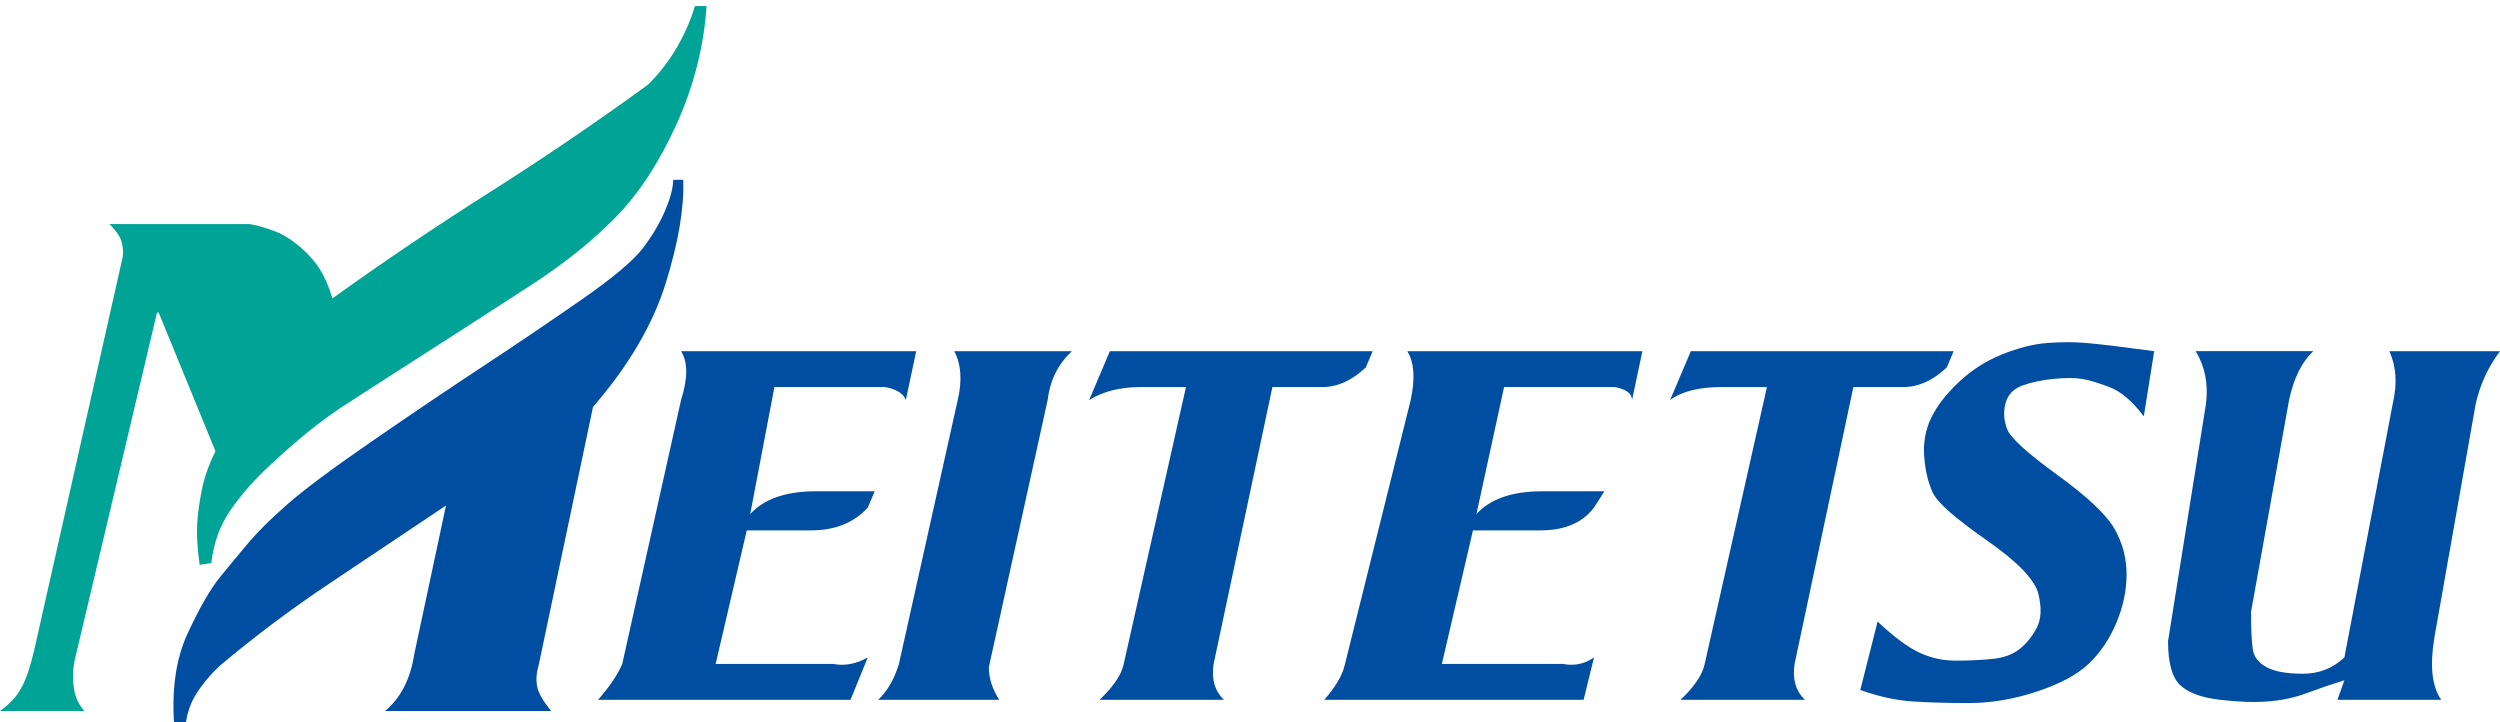 <?xml version="1.0" encoding="UTF-8" standalone="no"?>
<!-- Created with Inkscape (http://www.inkscape.org/) -->

<svg viewBox="0 0 870.461 251.464"    xmlns:dc="http://purl.org/dc/elements/1.1/"
   xmlns:cc="http://creativecommons.org/ns#"
   xmlns:rdf="http://www.w3.org/1999/02/22-rdf-syntax-ns#"
   xmlns:svg="http://www.w3.org/2000/svg"
   xmlns="http://www.w3.org/2000/svg"
   xmlns:sodipodi="http://sodipodi.sourceforge.net/DTD/sodipodi-0.dtd"
   xmlns:inkscape="http://www.inkscape.org/namespaces/inkscape"
   width="870.461"
   height="251.464"
   id="svg2"
   version="1.1"
   inkscape:version="0.47 r22583"
   sodipodi:docname="Meitetsu_logomark_2.svg">
  <defs
     id="defs4">
    <inkscape:perspective
       sodipodi:type="inkscape:persp3d"
       inkscape:vp_x="0 : 526.18109 : 1"
       inkscape:vp_y="0 : 1000 : 0"
       inkscape:vp_z="744.09448 : 526.18109 : 1"
       inkscape:persp3d-origin="372.04724 : 350.78739 : 1"
       id="perspective10" />
    <inkscape:perspective
       id="perspective2832"
       inkscape:persp3d-origin="0.5 : 0.33333333 : 1"
       inkscape:vp_z="1 : 0.5 : 1"
       inkscape:vp_y="0 : 1000 : 0"
       inkscape:vp_x="0 : 0.5 : 1"
       sodipodi:type="inkscape:persp3d" />
    <inkscape:perspective
       id="perspective2857"
       inkscape:persp3d-origin="0.5 : 0.33333333 : 1"
       inkscape:vp_z="1 : 0.5 : 1"
       inkscape:vp_y="0 : 1000 : 0"
       inkscape:vp_x="0 : 0.5 : 1"
       sodipodi:type="inkscape:persp3d" />
    <inkscape:perspective
       id="perspective2886"
       inkscape:persp3d-origin="0.5 : 0.33333333 : 1"
       inkscape:vp_z="1 : 0.5 : 1"
       inkscape:vp_y="0 : 1000 : 0"
       inkscape:vp_x="0 : 0.5 : 1"
       sodipodi:type="inkscape:persp3d" />
    <inkscape:perspective
       id="perspective3653"
       inkscape:persp3d-origin="0.5 : 0.33333333 : 1"
       inkscape:vp_z="1 : 0.5 : 1"
       inkscape:vp_y="0 : 1000 : 0"
       inkscape:vp_x="0 : 0.5 : 1"
       sodipodi:type="inkscape:persp3d" />
  </defs>
  <sodipodi:namedview
     id="base"
     pagecolor="#ffffff"
     bordercolor="#666666"
     borderopacity="1.0"
     inkscape:pageopacity="0.0"
     inkscape:pageshadow="2"
     inkscape:zoom="0.35"
     inkscape:cx="831.52523"
     inkscape:cy="204.99733"
     inkscape:document-units="px"
     inkscape:current-layer="layer1"
     showgrid="false"
     inkscape:window-width="1280"
     inkscape:window-height="747"
     inkscape:window-x="-8"
     inkscape:window-y="-8"
     inkscape:window-maximized="1" />
  <g
     inkscape:label="レイヤー 1"
     inkscape:groupmode="layer"
     id="layer1"
     transform="translate(-1.331,-804.615)">
    <g
       transform="matrix(5.28,0,0,5.28,-747.782,-2770.524)"
       id="g3639">
      <g
         id="g3672"
         transform="matrix(0.188,0,0,0.188,141.877,527.417)">
        <path
           id="path2875"
           style="font-size:300px;font-style:normal;font-variant:normal;font-weight:normal;font-stretch:normal;text-align:start;line-height:125%;writing-mode:lr-tb;text-anchor:start;fill:#004ea2;fill-opacity:1;stroke:none;font-family:TRM Font MT;-inkscape-font-specification:TRM Font MT"
           d="m 65.039,1051.19 c 0.391,-4.297 1.66,-8.154 3.809,-11.572 2.148,-3.418 4.883,-6.689 8.203,-9.814 12.305,-10.351 25.195,-20.02 38.672,-29.004 13.476,-8.984 27.051,-18.066 40.723,-27.246 L 145.312,1025.702 c -1.367,8.789 -4.785,15.43 -10.254,19.922 l 58.301,0 c -2.93,-3.516 -4.59,-6.445 -4.98,-8.789 -0.391,-2.344 -0.196,-4.785 0.586,-7.324 l 19.043,-90.527 c 12.5,-14.453 20.996,-28.906 25.488,-43.359 4.492,-14.453 6.543,-26.562 6.152,-36.328 l -3.516,0 c -2.8e-4,2.735 -0.928,6.299 -2.783,10.693 -1.856,4.395 -4.444,8.789 -7.764,13.184 -3.321,4.395 -10.449,10.401 -21.387,18.018 -10.938,7.617 -22.559,15.479 -34.863,23.584 -12.305,8.106 -25.391,16.944 -39.258,26.514 -13.867,9.57 -23.682,16.895 -29.443,21.973 -5.762,5.078 -10.205,9.473 -13.33,13.184 -3.125,3.711 -6.445,7.715 -9.961,12.012 -3.516,4.297 -7.373,10.986 -11.572,20.068 -4.199,9.082 -5.713,20.361 -4.541,33.838 l 3.809,-1.172 z"
           sodipodi:nodetypes="cscsccccsccsccssssssssscc" />
        <path
           id="path2875-3"
           style="font-size:300px;font-style:normal;font-variant:normal;font-weight:normal;font-stretch:normal;text-align:start;line-height:125%;writing-mode:lr-tb;text-anchor:start;fill:#00a496;fill-opacity:1;stroke:none;font-family:TRM Font MT;-inkscape-font-specification:TRM Font MT"
           d="m 29.59,1045.624 c -1.953,-2.148 -3.174,-4.785 -3.662,-7.91 -0.488,-3.125 -0.44,-6.25 0.146,-9.375 l 29.004,-122.461 0.586,0 19.922,48.633 c -2.344,4.688 -3.955,9.277 -4.834,13.77 -0.879,4.492 -1.416,8.496 -1.611,12.012 -0.195,3.516 0.098,8.203 0.879,14.062 l 4.102,-0.586 c 0.781,-7.031 3.027,-13.232 6.738,-18.604 3.711,-5.371 8.301,-10.596 13.77,-15.674 9.375,-8.789 17.969,-15.723 25.781,-20.801 7.812,-5.078 17.822,-11.523 30.029,-19.336 12.207,-7.812 24.17,-15.527 35.889,-23.145 11.719,-7.617 21.631,-15.576 29.736,-23.877 8.105,-8.301 15.185,-19.14 21.24,-32.52 6.054,-13.379 9.57,-27.197 10.547,-41.455 l -4.102,0 c -1.367,4.688 -3.418,9.424 -6.152,14.209 -2.735,4.785 -6.153,9.229 -10.254,13.33 -17.969,13.086 -36.426,25.635 -55.371,37.646 -18.946,12.012 -37.403,24.463 -55.371,37.354 -1.172,-3.906 -2.588,-7.226 -4.248,-9.961 -1.66,-2.734 -3.955,-5.371 -6.885,-7.91 -2.93,-2.539 -5.86,-4.394 -8.789,-5.566 -2.93,-1.172 -5.957,-2.051 -9.082,-2.637 l -49.219,0 c 2.148,2.149 3.516,4.053 4.102,5.713 0.586,1.66 0.781,3.565 0.586,5.713 L 12.012,1024.237 c -1.367,5.859 -2.881,10.303 -4.541,13.33 -1.66,3.027 -4.15,5.713 -7.471,8.057 l 29.59,0 z"
           sodipodi:nodetypes="csccccssccscsssssccscscsssccsccscc" />
      </g>
      <path
         d="m 197.963,723.257 1.14,-2.793 c -0.76,0.43 -1.52,0.573 -2.28,0.43 l -7.753,0 2.052,-8.809 c 1.216,10e-6 2.622,10e-6 4.219,0 1.596,10e-6 2.85,-0.501 3.763,-1.504 l 0.456,-1.074 -3.877,0 c -1.976,10e-6 -3.421,0.501 -4.333,1.504 l 1.596,-8.379 7.297,0 c 0.76,0.143 1.216,0.43 1.368,0.859 l 0.684,-3.223 -15.507,0 c 0.456,0.716 0.456,1.79 0,3.223 l -3.877,17.402 c -0.304,0.716 -0.836,1.504 -1.596,2.363 l 16.647,0 z m 9.806,0 c -0.456,-0.716 -0.684,-1.432 -0.684,-2.148 l 3.877,-17.617 c 0.152,-1.289 0.684,-2.363 1.596,-3.223 l -7.753,0 c 0.456,0.859 0.532,1.934 0.228,3.223 l -3.877,17.402 c -0.304,1.003 -0.76,1.79 -1.368,2.363 l 7.981,0 z m 14.823,0 c -0.608,-0.573 -0.836,-1.361 -0.684,-2.363 l 3.877,-18.262 c 1.216,2e-5 2.318,2e-5 3.307,0 0.988,2e-5 1.938,-0.43 2.85,-1.289 l 0.456,-1.074 -17.331,0 -1.368,3.223 c 0.912,-0.573 2.052,-0.859 3.421,-0.859 l 2.965,0 -4.105,18.262 c -0.152,0.716 -0.684,1.504 -1.596,2.363 l 8.209,0 z m 80.27,0 c -0.608,-0.859 -0.76,-2.22 -0.456,-4.082 l 2.736,-15.469 c 0.304,-1.289 0.836,-2.435 1.596,-3.438 l -7.297,0 c 0.456,1.003 0.532,2.148 0.228,3.438 l -3.193,16.758 c -0.76,0.716 -1.672,1.074 -2.736,1.074 -1.064,0 -1.862,-0.143 -2.394,-0.43 -0.532,-0.286 -0.836,-0.68 -0.912,-1.182 -0.076,-0.501 -0.114,-1.325 -0.114,-2.471 l 2.508,-13.965 c 0.304,-1.432 0.836,-2.506 1.596,-3.223 l -7.753,0 c 0.608,1.003 0.836,2.148 0.684,3.438 l -2.508,15.684 c -1.6e-4,1.432 0.266,2.399 0.798,2.9 0.532,0.501 1.406,0.824 2.622,0.967 1.216,0.143 2.28,0.179 3.193,0.107 0.912,-0.072 1.748,-0.251 2.508,-0.537 0.76,-0.286 1.596,-0.573 2.508,-0.859 l -0.456,1.289 6.841,0 z m -38.311,-0.645 c 1.216,0.43 2.356,0.68 3.421,0.752 1.064,0.072 2.318,0.107 3.763,0.107 1.444,0 2.926,-0.251 4.447,-0.752 1.52,-0.501 2.66,-1.11 3.421,-1.826 0.76,-0.716 1.368,-1.611 1.824,-2.686 0.456,-1.074 0.684,-2.148 0.684,-3.223 -1.5e-4,-1.074 -0.266,-2.077 -0.798,-3.008 -0.532,-0.931 -1.786,-2.113 -3.763,-3.545 -1.976,-1.432 -3.079,-2.435 -3.307,-3.008 -0.228,-0.573 -0.266,-1.146 -0.114,-1.719 0.152,-0.573 0.532,-0.967 1.14,-1.182 0.608,-0.215 1.292,-0.358 2.052,-0.43 0.76,-0.072 1.368,-0.072 1.824,0 0.456,0.072 1.064,0.251 1.824,0.537 0.76,0.286 1.52,0.931 2.28,1.934 l 0.684,-4.297 c -2.129,-0.286 -3.611,-0.465 -4.447,-0.537 -0.836,-0.072 -1.71,-0.072 -2.622,0 -0.912,0.072 -1.9,0.322 -2.965,0.752 -1.064,0.43 -2.014,1.038 -2.85,1.826 -0.836,0.788 -1.444,1.576 -1.824,2.363 -0.38,0.788 -0.532,1.647 -0.456,2.578 0.076,0.931 0.266,1.719 0.57,2.363 0.304,0.645 1.482,1.683 3.535,3.115 2.052,1.432 3.192,2.614 3.421,3.545 0.228,0.931 0.19,1.683 -0.114,2.256 -0.304,0.573 -0.684,1.038 -1.14,1.396 -0.456,0.358 -1.064,0.573 -1.824,0.645 -0.76,0.072 -1.558,0.107 -2.394,0.107 -0.836,0 -1.634,-0.179 -2.394,-0.537 -0.76,-0.358 -1.672,-1.038 -2.736,-2.041 l -1.14,4.512 z m -18.243,0.645 0.684,-2.793 c -0.608,0.43 -1.292,0.573 -2.052,0.43 l -7.981,0 2.052,-8.809 c 1.368,10e-6 2.85,10e-6 4.447,0 1.596,10e-6 2.774,-0.501 3.535,-1.504 l 0.684,-1.074 -4.105,0 c -1.976,10e-6 -3.421,0.501 -4.333,1.504 l 1.824,-8.379 7.297,0 c 0.76,0.143 1.14,0.43 1.14,0.859 l 0.684,-3.223 -15.507,0 c 0.456,0.716 0.532,1.79 0.228,3.223 l -4.333,17.402 c -0.152,0.716 -0.608,1.504 -1.368,2.363 l 17.103,0 z m 14.595,0 c -0.608,-0.573 -0.836,-1.361 -0.684,-2.363 l 3.877,-18.262 c 1.216,2e-5 2.318,2e-5 3.307,0 0.988,2e-5 1.938,-0.43 2.85,-1.289 l 0.456,-1.074 -17.331,0 -1.368,3.223 c 0.76,-0.573 1.9,-0.859 3.421,-0.859 l 2.965,0 -4.105,18.262 c -0.152,0.716 -0.684,1.504 -1.596,2.363 l 8.209,0 z"
         id="path2864"
         sodipodi:nodetypes="cccccscccccccccccccccccccccccccsccccccccccccccccsssccccccssssccccssssssssssssssccsssssssssssssscccccccsccccccccccccccccsccccccccc"
         style="font-size:220px;font-style:normal;font-variant:normal;font-weight:normal;font-stretch:normal;text-align:start;line-height:125%;writing-mode:lr-tb;text-anchor:start;fill:#004ea2;fill-opacity:1;stroke:none;font-family:TRM Font MT;-inkscape-font-specification:TRM Font MT" />
    </g>
  </g>
</svg>
